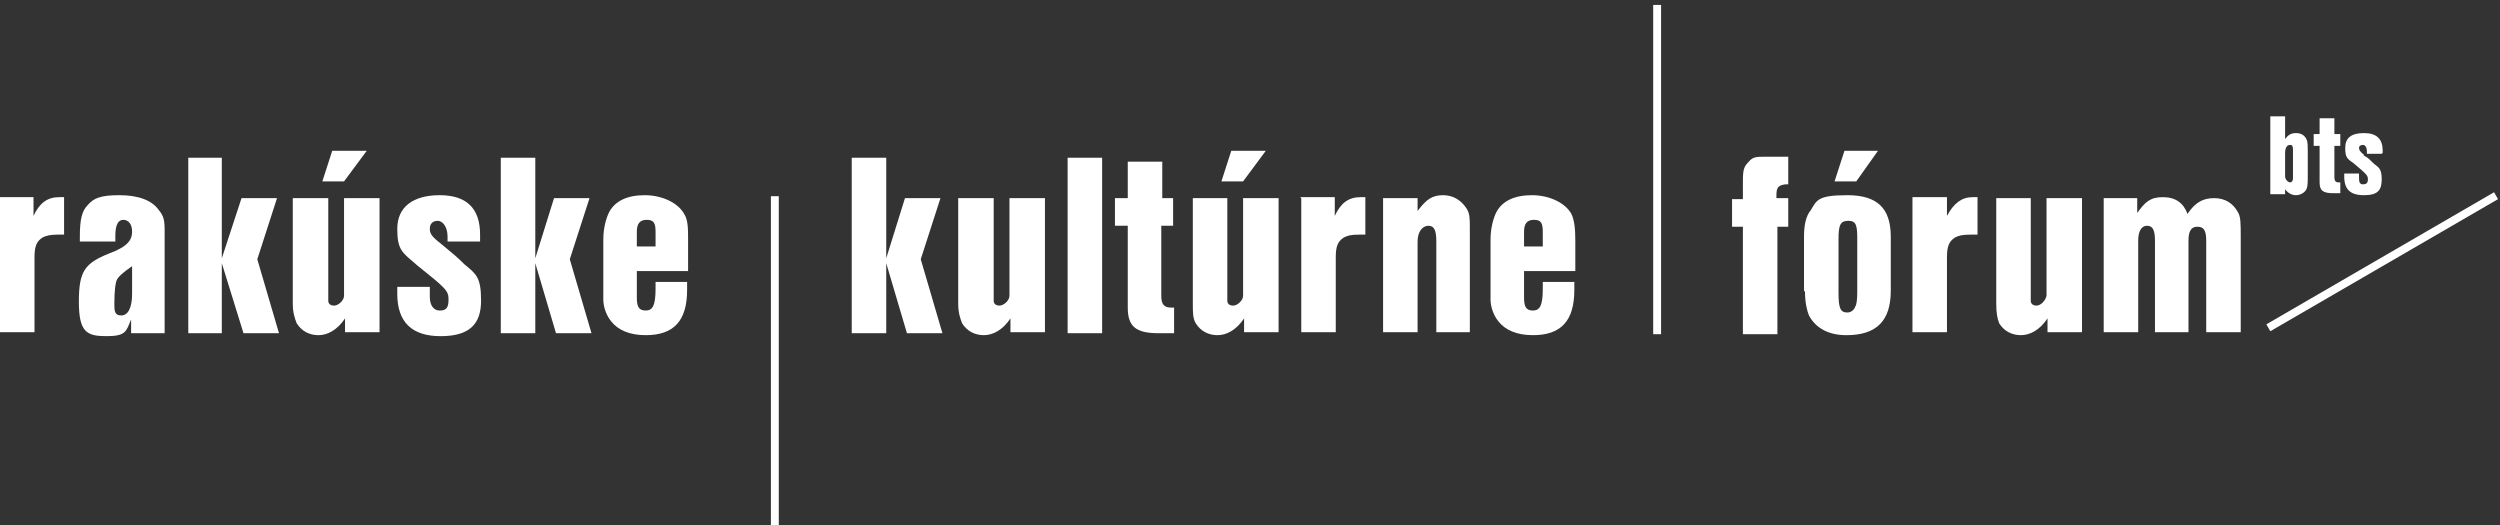 <svg xmlns="http://www.w3.org/2000/svg" id="Layer_1" data-name="Layer 1" viewBox="0 0 253.6 53.3"><rect x="0" y="0" width="253.6" height="53.3" fill="#333333" stroke="none"/><defs><style>      .cls-1 {        fill-rule: evenodd;      }      .cls-1, .cls-2 {        fill: #fff;        stroke-width: 0px;      }      .cls-3 {        display: none;      }    </style></defs><g id="Layer_1-2" data-name="Layer 1" class="cls-3"><g><path class="cls-2" d="M90.4,80.1l6.5-19.2h2.3l6.5,19.2h-2.5l-5.4-15.9-5.3,15.9h-2.1ZM111.1,68.3l2.9,9.2,3-9.2h-5.9ZM106.2,60.9h2.5l1.9,5.6h7.1l1.7-5.6h2l-6.2,19.2h-2.7s-6.3-19.2-6.3-19.2ZM123,63v-2.1h11.3v19.2h-2.5v-17.1h-8.9,0ZM154,66l-2.2.5c-.4-1.3-1.1-2.3-2.1-3-.9-.6-2.1-1-3.6-1s-2.6.3-3.4,1c-.8.6-1.2,1.5-1.2,2.6s.3,1.3.8,1.8,1.2.9,2.2,1.1l3.8,1c.9.2,1.6.5,2.1.7.5.3,1,.6,1.4,1.1.8.9,1.3,2.1,1.3,3.4s-.6,2.8-1.8,3.8-2.7,1.4-4.7,1.4-3.2-.4-4.3-1.2c-1.2-.8-2-2-2.5-3.5l2.2-.6c.3,1.1.9,1.9,1.7,2.5s1.9.9,3.2.9,2.2-.4,3-1.1c.6-.5,1-1.2,1-2.1s-.2-1.4-.7-1.8c-.5-.5-1.3-.8-2.4-1.1l-3.6-.9c-3.3-.8-4.9-2.5-4.9-5.3s.4-2.5,1.3-3.5c1.3-1.5,3.2-2.2,5.9-2.2s3.8.5,5.1,1.5c.6.5,1.1,1,1.5,1.6.4.6.8,1.4,1.2,2.4M157.7,60.9h2.4v19.2h-2.4v-19.2ZM169.5,60.9h2.4v17.1h5.5v2.1h-13.4v-2.1h5.5v-17.1ZM182.4,68.3l3,9.2,3-9.2h-6ZM177.5,60.9h2.5l1.9,5.6h7.1l1.7-5.6h2l-6.2,19.2h-2.7s-6.3-19.2-6.3-19.2ZM207.4,71.1h-5c-1.2,0-2.2.3-2.9,1-.7.6-1.1,1.5-1.1,2.6s.3,1.8,1,2.3c.7.6,1.5.9,2.7.9h5.3v-6.8ZM195.9,60.9h2.5l3.6,8.3h5.5v-8.3h2.3v19.2h-7.6c-1.8,0-3.3-.5-4.4-1.5-1.1-1-1.7-2.3-1.7-3.9s.4-2.3,1.1-3.3c.5-.7,1.4-1.3,2.5-1.6l-3.8-8.9h0ZM226,71.8h-4.2c-1.6,0-2.7.3-3.4.9-.6.6-1,1.4-1,2.4s.3,1.7,1,2.2c.6.5,1.6.8,2.8.8h4.8v-6.3h0ZM226,63h-5.1c-1.2,0-2.2.3-2.9.9-.7.6-1,1.4-1,2.5s.3,1.7.8,2.4c.4.5.8.8,1.4,1,.5.2,1.2.3,2.1.3h4.8v-7.1h-.1ZM228.3,60.9v19.2h-7.6c-.9,0-1.7,0-2.3-.3-.6-.2-1.2-.5-1.7-.9-1.1-.9-1.7-2.1-1.7-3.5s.4-2.2,1.1-3c.5-.6,1.3-1,2.3-1.3-1.1-.3-1.9-.7-2.5-1.3-1-1-1.5-2.2-1.5-3.6s.7-3.2,2-4.1c.6-.4,1.2-.7,1.8-.9.7-.2,1.5-.3,2.4-.3h7.7ZM172.8,44.1l6.4-11.1v-8.1h2.4v8.1l6.4,11.1h-2.8l-5.1-8.9-5.2,8.9h-2.2.1ZM195.9,24.9h2.4v17.1h5.5v2.1h-13.4v-2.1h5.5v-17.1ZM207.9,24.9h2.4v19.2h-2.4s0-19.2,0-19.2ZM216.8,31.3l-2.2-.5c.3-1.1.6-2,1-2.7.3-.7.8-1.3,1.3-1.8,1.2-1.2,2.8-1.9,4.8-1.9s3.6.6,4.9,1.9c.9.9,1.6,2.1,2.1,3.6s.8,3,.8,4.7c0,2.9-.7,5.3-2.2,7.1s-3.4,2.7-5.8,2.7c-3.6,0-5.9-2.1-6.9-6.2l2.3-.5c.5,1.6,1.1,2.8,1.8,3.5s1.7,1.1,2.9,1.1,2.9-.7,3.9-2.2c.9-1.4,1.4-3.4,1.4-6s-.5-4.2-1.4-5.6-2.2-2.1-3.7-2.1-2.5.5-3.4,1.5c-.6.7-1.1,1.8-1.6,3.3M113.3-11.2h2.3V5.6l6.2-16.8h1.6l6.3,16.8V-11.2h2V8.1h-3.6l-5.8-15.4-5.7,15.4h-3.5V-11.2h.2ZM139.4,8.1h-2V-4.5c0-1.2.1-2.2.4-3.1.3-.8.7-1.5,1.3-2.2,1.2-1.2,2.8-1.8,4.9-1.8s4,.6,5.1,1.8c.5.6.9,1.3,1.2,2.1.2.8.4,1.8.4,3.1V7.9h-2.4V-4.5c0-1,0-1.8-.2-2.4s-.4-1.1-.8-1.4c-.3-.3-.8-.6-1.4-.8-.6-.2-1.2-.3-1.8-.3-1.5,0-2.6.4-3.4,1.2s-.7.9-.9,1.5-.3,1.4-.3,2.3v12.5h-.1ZM154.8-9.1v-2.1h12.4V8.1h-12.1v-2.1h9.7V-.2h-7.7v-2h7.7v-6.9h-10,0ZM186.9-6l-2.2.5c-.4-1.3-1.1-2.3-2.1-3-.9-.6-2.1-1-3.6-1s-2.6.3-3.4.9c-.8.6-1.2,1.5-1.2,2.6s.3,1.3.8,1.9c.5.5,1.2.9,2.1,1.1l3.8,1c.9.2,1.6.5,2.1.7.5.3,1,.6,1.4,1,.8.9,1.3,2.1,1.3,3.4s-.6,2.9-1.8,3.8c-1.2,1-2.7,1.4-4.7,1.4s-3.2-.4-4.3-1.2c-1.2-.8-2-2-2.5-3.5l2.2-.6c.3,1.1.9,1.9,1.7,2.5s1.9.9,3.2.9,2.2-.4,3-1.1c.6-.5,1-1.2,1-2.1s-.2-1.4-.7-1.8c-.5-.5-1.3-.8-2.4-1.1l-3.6-.9c-3.3-.8-4.9-2.6-4.9-5.3s.4-2.5,1.3-3.5c1.3-1.5,3.2-2.3,5.9-2.3s3.8.5,5.1,1.5c.6.5,1.1,1,1.5,1.6s.8,1.4,1.2,2.4M192.7,8.1h-2V-4.5c0-1.2.1-2.2.4-3.1.3-.8.7-1.5,1.3-2.2,1.2-1.2,2.8-1.8,4.9-1.8s4,.6,5.1,1.8c.5.6.9,1.3,1.2,2.1.2.8.4,1.8.4,3.1V7.9h-2.4V-4.5c0-1,0-1.8-.2-2.4s-.4-1.1-.8-1.4c-.3-.3-.8-.6-1.4-.8-.6-.2-1.2-.3-1.8-.3-1.5,0-2.6.4-3.4,1.2s-.7.9-.9,1.5-.3,1.4-.3,2.3v12.5h-.1ZM209.8-11.2h2.3V5.6l6.2-16.8h1.6l6.3,16.8V-11.2h2V8.1h-3.6l-5.8-15.4-5.7,15.4h-3.5V-11.2h.2ZM120.6-28l-4.7-15.7v15.7h-3.8v-19.2h7l3.4,11.5,3.5-11.5h7v19.2h-4.5v-15.7l-4.8,15.7h-3.1ZM108.5-47.2v12c0,1.7-.2,3-.5,3.9s-.9,1.6-1.8,2.3c-1.3.9-3.1,1.4-5.4,1.4s-4.2-.5-5.5-1.5c-.8-.6-1.3-1.4-1.7-2.3-.3-.9-.5-2.1-.5-3.7v-12h4.9v12c0,.9,0,1.5.2,2,0,.4.3.8.6,1.1.5.6,1.4.8,2.6.8s2-.3,2.6-.8c.3-.3.5-.6.6-1,0-.4,0-1.1,0-2v-12h3.8v-.2ZM90.7-43.5h-9.2v3.9h7.2v3.6h-7.2v4.2h9.2v3.8h-13.7v-19.2h13.7v3.7ZM74.2-43.9l-9.7,12.2h10v3.7h-15.5v-3.3l9.7-12.3h-9v-3.6h14.6v3.3h0ZM53.1-53.4l.9,2.4-6.3,2.2-.7-1.7,6-2.9h0ZM56.8-47.2v12c0,1.7-.2,3-.5,3.9s-.9,1.6-1.8,2.3c-1.3.9-3.1,1.4-5.4,1.4s-4.2-.5-5.5-1.5c-.8-.6-1.3-1.4-1.7-2.3-.3-.9-.5-2.1-.5-3.7v-12h4.9v12c0,.9,0,1.5.2,2,0,.4.3.8.6,1.1.5.6,1.4.8,2.6.8s2-.3,2.6-.8c.3-.3.5-.6.6-1,0-.4,0-1.1,0-2v-12h3.8v-.2ZM25.4-28l-4.7-15.7v15.7h-3.8v-19.2h7l3.4,11.5,3.5-11.5h7v19.2h-4.5v-15.7l-4.8,15.7h-3.1ZM92.4.5h4.1l-2-6.7-2,6.7h0ZM97.5-11.2l6,19.2h-4.8l-1.2-4h-6.2l-1.2,4h-3.9l6.1-19.2h5.2ZM87.1-11.2v3.8h-4.7v15.4h-4.6V-7.4h-4.8v-3.8h14.1ZM71.3-6.9l-3.8,1.3c-.3-.8-.7-1.4-1.2-1.8-.5-.3-1.2-.5-2.1-.5-1.8,0-2.6.6-2.6,1.8s.2.9.6,1.2c.4.3,1.1.5,2.1.7,1.4.3,2.5.5,3.2.8.7.2,1.3.5,1.8.9,1.6,1.1,2.5,2.6,2.5,4.5s-.2,1.8-.6,2.7c-.4.9-1,1.6-1.7,2.1-1.3,1.1-3.2,1.6-5.6,1.6s-3.7-.4-5-1.3c-.7-.5-1.3-1-1.7-1.6s-.7-1.4-1-2.4l4.2-1c.5,1.8,1.8,2.7,3.9,2.7s1.7-.2,2.2-.6.8-.9.8-1.5-.2-1-.7-1.3-1.3-.6-2.6-.8c-2.3-.5-4-1.1-4.9-1.8-1.3-1-1.9-2.3-1.9-4.1s.6-3.2,1.9-4.4c1.3-1.1,2.9-1.7,5-1.7s3.4.4,4.7,1.1c.6.4,1.1.8,1.5,1.3s.7,1.2,1.1,2M55.4-7.5h-9.2v3.9h7.2V0h-7.2v4.2h9.2v3.8h-13.7V-11.2h13.7v3.7ZM25.4,8l-4.7-15.7v15.7h-3.8V-11.2h7L27.2.3l3.5-11.5h7V8h-4.5V-7.6l-4.8,15.7h-3.1,0ZM171.3,24.8l-6,11.1v8.1h-4.5v-8.1l-5.4-10-5.4,18.1h-4.8l-5.8-19.2h4.8l3.8,13.8,4-13.8h8.1l3.7,7.3,3.6-7.3h4-.1ZM129,36.6h4.1l-2-6.7-2,6.7h-.1ZM134.1,24.8l6,19.2h-4.8l-1.2-3.9h-6.2l-1.2,3.9h-3.9l6.2-19.2h5.2-.1ZM114.8,40.2h7.6v3.8h-12.2v-19.2h4.6v15.4ZM106.8,29.1l-3.8,1.3c-.3-.9-.7-1.4-1.2-1.8-.5-.3-1.2-.5-2.1-.5-1.8,0-2.6.6-2.6,1.8s.2.9.6,1.2c.4.3,1.1.5,2.1.7,1.4.3,2.5.5,3.2.8.7.2,1.3.5,1.8.9,1.7,1.1,2.5,2.6,2.5,4.5s-.2,1.8-.6,2.7c-.4.8-1,1.6-1.7,2.1-1.3,1.1-3.2,1.6-5.6,1.6s-3.7-.5-5-1.3c-.7-.5-1.3-1-1.7-1.6-.4-.6-.7-1.4-1-2.4l4.2-1c.5,1.8,1.8,2.7,3.9,2.7s1.7-.2,2.2-.6c.5-.4.8-.9.8-1.5s-.2-1-.7-1.3-1.3-.6-2.6-.8c-2.3-.5-4-1.1-4.9-1.8-1.3-1-1.9-2.3-1.9-4.1s.6-3.3,1.9-4.4,2.9-1.7,5-1.7,3.4.4,4.7,1.1c.6.4,1.1.8,1.5,1.3s.8,1.2,1.1,2M89.7,44.1h-4.5v-19.2h4.5v19.2ZM83.2,24.8v3.8h-4.8v15.4h-4.6v-15.4h-4.8v-3.8h14.2ZM58.9,36.6h4.1l-2-6.7-2,6.7h0ZM64,24.8l6,19.2h-4.8l-1.2-3.9h-6.2l-1.2,3.9h-3.9l6.1-19.2h5.2ZM40.2,28.3v4.9h4.4c.3,0,.6-.2.9-.4.6-.5.9-1.2.9-2s-.3-1.2-.8-1.7-.6-.4-.9-.5c-.3,0-1-.1-1.9-.1h-2.7v-.2ZM40.2,36.5v7.6h-4.5v-19.2h8.4c1.3,0,2.4.1,3.2.4.8.2,1.5.7,2.1,1.3s.9,1.1,1.2,1.9c.3.7.4,1.5.4,2.3,0,1.2-.4,2.3-1.1,3.3-.3.4-.6.7-.9.9-.3.2-.7.5-1.4.7l3.5,8.5h-5l-3-7.6h-3.2.3ZM21.4,35.9v4.6h3.4c1.2,0,2-.2,2.4-.5.6-.5.8-1.1.8-1.8s-.3-1.2-.8-1.6c-.5-.4-1.3-.6-2.2-.6h-3.7.1ZM21.4,28.3v4.2h3.4c.6,0,1,0,1.4,0,.3,0,.6-.2.8-.4.5-.4.7-1,.7-1.6s-.2-1-.5-1.4c-.3-.3-.5-.4-.8-.5-.3,0-.9-.1-1.8-.1h-3.2ZM16.9,24.8h9c1.2,0,2.2.1,2.9.3.7.2,1.4.6,2,1.2,1,.9,1.5,2.1,1.5,3.5,0,2.1-1.2,3.5-3.5,4.3.7.2,1.2.4,1.6.6.4.2.8.5,1.1.9.8.9,1.3,2,1.3,3.3s-.5,2.5-1.5,3.5c-.6.6-1.3,1-2.2,1.3-.9.3-2,.4-3.3.4h-9v-19.2h.1ZM74.9,60.9h2.5l1.9,5.6h7.1l1.7-5.6h2l-6.2,19.2h-2.7s-6.3-19.2-6.3-19.2ZM79.8,68.3l3,9.2,3-9.2h-6Z"></path><path class="cls-2" d="M146.6,80.4c-1.9,0-3.1-.4-4.3-1.2-1.2-.8-2-1.9-2.5-3.5h0s0,0,0,0l2.2-.6h0c.3,1.1.8,1.9,1.7,2.5.8.6,1.9.9,3.2.9s2.1-.3,3-1.1c.6-.5,1-1.2,1-2.1s-.2-1.4-.7-1.8c-.5-.5-1.3-.8-2.4-1.1l-3.6-.9c-3.3-.8-4.9-2.6-4.9-5.3s.3-2.5.8-3.1c.1-.1.3-.3.5-.5,1.3-1.5,3.2-2.2,5.9-2.2s3.8.5,5.1,1.5c.7.6,1.1,1.1,1.5,1.6.4.6.8,1.4,1.2,2.4h0c-.4-1-.8-1.8-1.2-2.4-.4-.5-.8-1-1.5-1.6-1.3-1-2.4-1.5-5.1-1.5s-4.6.7-5.9,2.2c-.2.2-.3.3-.5.5-.6.5-.8.8-.8,3s1.5,4.4,4.9,5.3l3.6.9c1.1.3,1.9.6,2.4,1.1.5.4.7.9.7,1.8s-.4,1.6-1,2.1c-.9.8-1.8,1.1-3,1.1s-2.4-.3-3.2-.9c-.9-.6-1.4-1.5-1.7-2.5l-2.1.6c.5,1.5,1.3,2.7,2.5,3.4,1.2.8,2.4,1.2,4.3,1.2s3.5-.4,4.7-1.4c1.1-.9,1.8-2.4,1.8-3.8s-.5-2.4-1.3-3.4c-.4-.5-.9-.8-1.4-1.1h-.2c-.5-.3-1.1-.5-1.9-.7l-3.8-1c-.9-.2-1.7-.6-2.2-1.1,0,0,0,0-.1-.1-.4-.4-.7-.7-.7-1.7s.4-2,1.2-2.6c.8-.7,1.9-1,3.4-1s2.6.3,3.6,1c1,.7,1.7,1.7,2.1,3l2.2-.5h0c0,0-2.2.6-2.2.6h0c-.4-1.3-1.1-2.3-2.1-3-1-.6-2.2-1-3.6-1s-2.6.3-3.4,1c-.8.6-1.2,1.5-1.2,2.6s.2,1.2.7,1.7c0,0,0,0,.1.1.5.5,1.3.9,2.2,1.1l3.8,1c.8.2,1.5.4,1.9.6h.2c.5.4,1,.7,1.4,1.2.8,1,1.3,2.2,1.3,3.4s-.7,2.9-1.8,3.8c-1.2,1-2.6,1.4-4.7,1.4ZM228.3,80.1h-7.6c-.9,0-1.7,0-2.3-.3-.6-.2-1.2-.5-1.7-.9-1.1-.9-1.7-2.1-1.7-3.5s.4-2.3,1.1-3c.4-.5,1.1-.9,2.2-1.3-1-.3-1.8-.7-2.4-1.3-1-1-1.5-2.2-1.5-3.6s.6-3.2,2-4.1c.6-.4,1.2-.7,1.8-.9.7-.2,1.5-.3,2.4-.3h7.8v19.3ZM220.6,60.9c-.9,0-1.7.1-2.4.3-.6.2-1.2.5-1.8.9-1.4.9-2,2.8-2,4.1s.5,2.6,1.5,3.6c.6.6,1.4,1,2.5,1.3h.2s-.2,0-.2,0c-1.1.3-1.8.7-2.3,1.3-.7.7-1.1,1.5-1.1,3s.6,2.6,1.7,3.5c.5.4,1,.7,1.7.9.6.3,1.4.3,2.3.3h7.5v-19.1h-7.7ZM209.8,80.1h-7.6c-1.8,0-3.3-.5-4.4-1.5-1.1-1-1.7-2.4-1.7-3.9s.4-2.3,1.1-3.3c.5-.7,1.4-1.3,2.5-1.6l-3.8-8.9h2.6s3.6,8.3,3.6,8.3h5.4v-8.3h2.4v19.3ZM196,60.9l3.8,8.9h0c-1.1.3-2,.9-2.5,1.6-.7,1-1.1,1.7-1.1,3.3s.6,2.8,1.7,3.9c1.1,1,2.6,1.5,4.4,1.5h7.5v-19.1h-2.2v8.3h-5.6s-3.6-8.3-3.6-8.3h-2.4ZM186.5,80.1h-2.8s-6.3-19.3-6.3-19.3h2.6s1.9,5.6,1.9,5.6h7l1.7-5.6h2.1,0c0,0-6.2,19.3-6.2,19.3ZM183.8,80.1h2.6l6.2-19.1h-1.9l-1.7,5.6h-7.2s-1.9-5.6-1.9-5.6h-2.4l6.3,19.1ZM177.5,80.1h-13.5v-2.2h5.5v-17.1h2.5v17.1h5.5v2.2ZM164,80.1h13.3v-2h-5.5v-17.1h-2.3v17.1h-5.5v2ZM160.1,80.1h-2.5v-19.3h2.5v19.3ZM157.8,80.1h2.3v-19.1h-2.3v19.1ZM134.3,80.1h-2.6v-17.1h-8.9c0,0,0,0,0,0v-2.1h11.4v19.3ZM131.8,80.1h2.4v-19.1h-11.2v2h8.8v17.1ZM115.2,80.1h-2.8s-6.3-19.3-6.3-19.3h2.6s1.9,5.6,1.9,5.6h7l1.7-5.6h2.1,0c0,0-6.2,19.3-6.2,19.3ZM112.5,80.1h2.6l6.2-19.1h-1.9l-1.7,5.6h-7.2s-1.9-5.6-1.9-5.6h-2.4l6.3,19.1ZM105.8,80.1h-2.6s-5.4-15.8-5.4-15.8l-5.3,15.8h-2.2,0c0,0,6.5-19.3,6.5-19.3h2.4s6.5,19.3,6.5,19.3ZM103.2,80.1h2.4l-6.5-19.1h-2.2l-6.5,19.1h2l5.3-16h0c0,.1,5.4,16,5.4,16ZM83.9,80.1h-2.8s-6.3-19.3-6.3-19.3h2.6s1.9,5.6,1.9,5.6h7l1.7-5.6h2.1,0c0,0-6.2,19.3-6.2,19.3ZM81.2,80.1h2.6l6.2-19.1h-1.9l-1.7,5.6h-7.2s-1.9-5.6-1.9-5.6h-2.4l6.3,19.1ZM226,78.1h-4.8c-1.2,0-2.2-.3-2.8-.8-.7-.5-1-1.2-1-2.2s.4-1.8,1-2.4c.7-.6,1.8-.9,3.4-.9h4.2v6.4ZM221.8,71.8c-1.6,0-2.7.3-3.4.9-.6.6-1,1.5-1,2.4s.3,1.7,1,2.2c.6.5,1.6.8,2.8.8h4.8v-6.2h-4.2ZM207.5,77.9h-5.4c-1.2,0-2-.3-2.7-.9-.7-.5-1-1.2-1-2.3s.4-2,1.1-2.6c.7-.7,1.7-1,2.9-1h5v6.9ZM202.4,71.1c-1.2,0-2.2.3-2.9,1-.7.6-1.1,1.5-1.1,2.6s.3,1.8,1,2.3c.7.6,1.5.9,2.7.9h5.3v-6.7h-5ZM114,77.7h0c0-.1-2.9-9.4-2.9-9.4h6,0c0,0-3,9.4-3,9.4ZM111.2,68.3l2.8,9,2.9-9h-5.8ZM185.4,77.7h0c0-.1-3-9.4-3-9.4h6.1,0c0,0-3,9.4-3,9.4ZM182.5,68.3l2.9,9,2.9-9h-5.9ZM82.8,77.7l-3.1-9.4h6.1,0c0,0-3,9.4-3,9.4ZM79.9,68.3l2.9,9,2.9-9h-5.9ZM226.1,70.1h-4.8c-.9,0-1.6-.1-2.1-.3-.6-.2-1-.5-1.4-1-.5-.7-.8-1.3-.8-2.4s.3-1.9,1-2.5c.7-.6,1.7-.9,2.9-.9h5.2v7.2ZM220.9,63.1c-1.2,0-2.2.3-2.9.9-.7.6-1,1.4-1,2.5s.3,1.7.8,2.4c.4.5.8.8,1.4,1,.5.2,1.2.3,2.1.3h4.8v-7h-5.1ZM221.5,44.4c-3.6,0-5.9-2.1-6.9-6.2h0s2.4-.6,2.4-.6h0c.5,1.7,1.1,2.8,1.8,3.5.7.7,1.7,1.1,2.9,1.1s2.9-.7,3.9-2.2c.9-1.4,1.4-3.4,1.4-6s-.4-4.1-1.4-5.6c-.9-1.4-2.1-2.1-3.7-2.1s-2.4.4-3.4,1.5c-.6.7-1.1,1.7-1.6,3.3h0c.5-1.7,1-2.7,1.6-3.3,1-1.1,2-1.5,3.4-1.5s2.8.7,3.7,2.1c1,1.5,1.4,3.2,1.4,5.6s-.5,4.6-1.4,6c-1,1.5-2.8,2.2-3.9,2.2s-2.2-.4-2.9-1.1c-.7-.7-1.3-1.8-1.8-3.5l-2.2.5c1,4.1,3.3,6.1,6.8,6.1s4.3-.9,5.8-2.7c1.5-1.7,2.2-4.1,2.2-7.1s-.3-3.1-.8-4.7-1.2-2.7-2.1-3.6c-1.3-1.3-2.9-1.9-4.9-1.9s-3.5.6-4.8,1.9c-.6.6-1,1.2-1.3,1.8-.3.6-.6,1.4-1,2.6l2.1.5h0c0,0-2.3-.4-2.3-.4h0c.3-1.3.6-2.1,1-2.8.3-.6.7-1.2,1.3-1.8,1.3-1.3,2.9-1.9,4.8-1.9s3.6.6,4.9,1.9c.9.9,1.6,2.1,2.1,3.6.5,1.6.8,3.1.8,4.7,0,3-.7,5.4-2.2,7.1-1.5,1.8-3.4,2.7-5.8,2.7ZM99.4,44.4c-2.4,0-3.7-.5-5-1.3-.6-.4-1.3-1-1.7-1.6-.4-.5-.7-1.3-1-2.4h0c0,0,0,0,0,0l4.2-1h0c.5,1.8,1.8,2.7,3.9,2.7s1.7-.1,1.9-.4c0,0,.1-.1.2-.2.5-.4.8-.9.8-1.5s-.2-1-.7-1.3c-.6-.4-1.5-.6-2.6-.8-2.4-.5-4-1.1-4.9-1.8-1.3-1-1.9-2.3-1.9-4.1s.6-3.4,1.9-4.4c1.4-1.2,3-1.7,5-1.7s3.5.4,4.7,1.1c.7.5,1.2.9,1.5,1.3.4.5.8,1.3,1.1,2h0c-.3-.7-.7-1.4-1.1-2-.4-.4-.8-.8-1.5-1.3-1.2-.7-2.5-1.1-4.7-1.1s-3.6.6-5,1.7c-1.2,1.1-1.9,2.5-1.9,4.4s.6,3.1,1.9,4.1c.9.7,2.5,1.3,4.9,1.8,1.1.2,2,.4,2.6.8.5.3.7.7.7,1.3s-.3,1.1-.8,1.5c-.1,0-.2.2-.2.2-.2.3-.3.4-2,.4s-3.4-.9-3.9-2.7l-4.1,1c.3,1.1.6,1.8,1,2.3.4.6,1.1,1.2,1.7,1.6,1.3.8,2.6,1.3,5,1.3s4.3-.5,5.6-1.6c.6-.5,1.3-1.2,1.7-2.1,0-.2.2-.3.2-.5.2-.5.4-.7.4-2.2s-.8-3.4-2.5-4.5c-.5-.4-1.1-.7-1.8-.9-.6-.2-1.4-.4-2.5-.7-.2,0-.4,0-.7-.1-1.1-.2-1.8-.4-2.1-.7,0,0-.2-.1-.2-.1-.3-.1-.4-.2-.4-1.1s.9-1.8,2.6-1.8,1.6.2,2.1.5c.6.5.9,1,1.2,1.8l3.8-1.3h0c0,0-3.8,1.4-3.8,1.4h0c-.3-.8-.6-1.4-1.2-1.8-.5-.3-1.2-.5-2.1-.5-1.7,0-2.6.6-2.6,1.8s0,.9.3,1c0,0,.2,0,.3.1.4.3,1,.5,2.1.7.2,0,.5,0,.7.1,1.1.2,1.9.4,2.5.7.7.2,1.3.5,1.8.9,1.7,1.1,2.5,2.6,2.5,4.5s-.1,1.8-.4,2.3c0,.1-.1.3-.2.4-.4.9-1.1,1.7-1.7,2.1-1.3,1.1-3.2,1.6-5.6,1.6ZM51.2,44.2h-5.1s-3-7.6-3-7.6h-2.8v7.5h-4.6v-19.3h8.4c1.5,0,2.5.1,3.2.4.7.2,1.4.6,2.1,1.3.5.5.9,1.1,1.2,1.9.3.6.4,1.4.4,2.3s-.4,2.3-1.1,3.3c-.3.4-.6.7-.9.9h0c-.3.3-.7.5-1.3.7l3.5,8.5ZM46.1,44.1h4.9l-3.5-8.5h0c.6-.2,1-.5,1.3-.6h0c.3-.3.6-.6.9-1,.7-1,1.1-2.1,1.1-3.3s-.1-1.7-.4-2.3c-.3-.8-.7-1.4-1.2-1.9-.7-.7-1.4-1.1-2.1-1.3-.7-.3-1.7-.4-3.2-.4h-8.4v19.1h4.4v-7.4h-.3c0,0,.4-.2.4-.2h0c0,.1,2.9.1,2.9.1h0s3,7.6,3,7.6ZM210.3,44.1h-2.5v-19.3h2.5v19.3ZM208,44.1h2.3v-19.1h-2.3v19.1ZM203.8,44.1h-13.5v-2.2h5.5v-17.1h2.5v17.1h5.5v2.2ZM190.5,44.1h13.3v-2h-5.5v-17.1h-2.3v17.1h-5.5v2ZM188.1,44.1h-2.9s-5.1-8.9-5.1-8.9l-5.2,8.9h-2.2c0,0,0,0,0,0l6.4-11.1v-8.1h2.5v8.1l6.4,11.2ZM185.2,44.1h2.7l-6.4-11v-8.1h-2.3v8.1h0s-6.4,11-6.4,11h2l5.2-9h0c0,0,5.1,9,5.1,9ZM89.8,44.1h-4.6v-19.3h4.6v19.3ZM85.2,44.1h4.4v-19.1h-4.4v19.1ZM25.8,44.1h-9v-19.3h.1c0-.1,9-.1,9-.1,1.2,0,2.2.1,2.9.3.7.2,1.4.6,2,1.2,1,.9,1.5,2.1,1.5,3.5,0,2.1-1.1,3.5-3.4,4.3.6.2,1,.4,1.5.6.3.2.8.4,1.1.9.9,1,1.3,2.1,1.3,3.3s-.5,2.5-1.5,3.5c-.6.6-1.3,1-2.2,1.3-.8.3-1.9.4-3.3.4ZM16.8,44.1h9c1.4,0,2.5-.1,3.3-.4.9-.3,1.6-.7,2.2-1.3,1-1,1.5-2.2,1.5-3.5s-.4-2.3-1.3-3.3c-.3-.5-.8-.7-1.1-.9-.4-.2-1-.4-1.6-.6h-.2s.1,0,.1,0c2.3-.8,3.5-2.2,3.5-4.3s-.5-2.6-1.5-3.5c-.6-.6-1.3-1-2-1.2-.7-.2-1.7-.3-2.9-.3h-9.1v19.2ZM165.3,44.1h-4.6v-8.1l-5.3-9.9-5.4,18h-4.9s-5.8-19.3-5.8-19.3h4.9s3.8,13.7,3.8,13.7l4-13.7h8.2s3.7,7.2,3.7,7.2l3.6-7.2h4c0,0,0,0,0,0l-6,11.1v8.1ZM160.8,44h4.4v-8.1s6-11,6-11h-3.8l-3.6,7.4h0c0,0-3.7-7.4-3.7-7.4h-8l-4,13.9v-.2s-3.8-13.8-3.8-13.8h-4.7l5.8,19.1h4.7l5.4-18.2h0c0,.1,5.4,10.1,5.4,10.1v8.1ZM140.2,44.1h-4.9s-1.2-3.9-1.2-3.9h-6.1l-1.2,3.9h-4,0c0,0,6.2-19.3,6.2-19.3h5.2c0,0,0,0,0,0l6,19.2ZM135.3,44h4.7l-6-19.1h-5l-6.2,19.1h3.8l1.2-3.9h6.3s1.2,3.9,1.2,3.9ZM122.4,44.1h-12.3v-19.3h4.7v15.4h7.6v3.9ZM110.2,44h12.1v-3.7h-7.6v-15.4h-4.5v19.1ZM78.4,44.1h-4.7v-15.4h-4.8v-3.9h14.3v3.9h-4.8v15.4ZM73.8,44h4.5v-15.4h4.8v-3.7h-14.1v3.7h4.8v15.4ZM70.1,44.1h-4.9s-1.2-3.9-1.2-3.9h-6.1l-1.2,3.9h-4,0c0,0,6.1-19.3,6.1-19.3h5.3s6,19.3,6,19.3ZM65.2,44h4.7l-6-19.1h-5.1l-6.1,19.1h3.8l1.2-3.9h6.3s1.2,3.9,1.2,3.9ZM24.8,40.6h-3.4v-4.5h-.2l.3-.3v.2h3.6c.9,0,1.7.2,2.2.6.6.4.8,1,.8,1.6s-.3,1.4-.8,1.8c-.4.3-1.3.5-2.4.5ZM21.4,40.5h3.4c1.1,0,1.9-.2,2.4-.5.5-.4.8-1,.8-1.8s-.2-1.1-.8-1.6c-.5-.4-1.2-.6-2.2-.6h-3.6v4.4ZM133.2,36.6h-4.2c0,0,0,0,0,0l2-6.8,2.1,6.9ZM129.2,36.6h3.9l-1.9-6.5-1.9,6.5ZM63.1,36.6h-4.2c0,0,0,0,0,0l2-6.8,2.1,6.9ZM59.1,36.6h3.9l-1.9-6.5-1.9,6.5ZM44.6,33.2h-4.4v-4.7h-.1v-.3c.1,0,.2,0,.2,0v.2h2.5c.6,0,1.1,0,1.4,0,.2,0,.4,0,.5,0h0c.3.1.6.2.9.5.5.5.8.9.8,1.7s-.3,1.5-.9,2c-.3.2-.6.4-.9.4ZM40.2,33.1h4.4c.3,0,.6-.2.9-.4.6-.5.9-1.2.9-2s-.3-1.1-.8-1.7c-.3-.3-.6-.4-.9-.5-.1,0-.3,0-.5,0-.4,0-.8,0-1.4,0h-2.5v4.6ZM24.8,32.6h-3.4v-4.4l.2.2h3.1c.6,0,1,0,1.4,0,.2,0,.3,0,.4,0h0c.3.1.5.2.8.5.3.4.5.8.5,1.4s-.3,1.3-.7,1.6c-.1.1-.5.4-.8.4-.4.1-.8.1-1.4.1ZM21.4,32.5h3.4c.6,0,1,0,1.4,0,.2,0,.5-.1.8-.4.4-.4.7-.9.7-1.6s-.2-1-.5-1.4c-.3-.3-.5-.4-.8-.5-.1,0-.3,0-.4,0-.3,0-.8,0-1.3,0h-3.2s0,4,0,4ZM63.9,8.4c-2.3,0-3.6-.4-5-1.3-.6-.4-1.3-1-1.7-1.6-.4-.5-.7-1.3-1-2.4h0c0,0,0,0,0,0l4.2-1h0c.5,1.8,1.8,2.7,3.9,2.7s1.7-.1,1.9-.4c0,0,.1-.1.2-.2.5-.4.8-.9.8-1.5s-.2-1-.7-1.3c-.6-.4-1.5-.6-2.6-.8-2.4-.5-4-1.1-4.9-1.8-1.3-1-1.9-2.3-1.9-4.1s.6-3.2,1.9-4.4c1.4-1.2,3-1.7,5-1.7s3.5.4,4.7,1.1c.7.5,1.2.9,1.5,1.3.3.4.6.9.9,1.5,0,.2.2.3.2.5h0c0-.1-.2-.3-.2-.4-.3-.6-.5-1.1-.9-1.5-.4-.4-.8-.8-1.5-1.3-1.2-.7-2.5-1.1-4.7-1.1s-3.6.6-5,1.7c-1.3,1.2-1.9,2.6-1.9,4.4s.6,3.1,1.9,4.1c.9.7,2.5,1.3,4.9,1.8,1.1.2,2,.4,2.6.8.5.3.7.7.7,1.3s-.3,1.1-.8,1.5c-.1,0-.2.2-.2.2-.2.3-.3.4-2,.4s-3.4-.9-3.9-2.7l-4.1,1c.3,1.1.6,1.8,1,2.3.4.6,1.1,1.2,1.7,1.6,1.4.9,2.7,1.3,5,1.3s4.3-.5,5.6-1.6c.7-.5,1.3-1.2,1.7-2.1,0-.2.2-.3.2-.5.2-.5.4-.7.4-2.2s-.8-3.3-2.5-4.5c-.5-.4-1.1-.7-1.8-.9-.6-.2-1.4-.4-2.5-.7-.2,0-.4,0-.7-.1-1.1-.2-1.8-.4-2.1-.7,0,0-.2-.1-.2-.1-.3-.1-.4-.2-.4-1.1s.9-1.8,2.6-1.8,1.6.2,2.1.5c.5.4.9,1,1.2,1.8l3.8-1.3h0c0,0-3.8,1.4-3.8,1.4h0c-.3-.8-.7-1.4-1.2-1.8-.5-.3-1.2-.5-2.1-.5-1.7,0-2.6.6-2.6,1.8s0,.9.3,1c0,0,.2,0,.3.1.4.3,1,.5,2.1.7.2,0,.5,0,.7.1,1.1.2,1.9.4,2.5.7.7.2,1.3.5,1.8.9,1.7,1.1,2.5,2.7,2.5,4.5s-.1,1.8-.4,2.3c0,.1-.1.3-.2.4-.4.9-1,1.6-1.7,2.1-1.3,1.1-3.2,1.6-5.6,1.6ZM179.4,8.3c-1.9,0-3.1-.4-4.3-1.2-1.2-.8-2-1.9-2.5-3.5h0s2.3-.7,2.3-.7h0c.3,1.1.8,1.9,1.7,2.5.8.6,1.9.9,3.2.9s2.1-.3,3-1.1c.6-.5,1-1.2,1-2.1s-.2-1.4-.7-1.8c-.5-.5-1.3-.8-2.4-1.1l-3.6-.9c-3.3-.8-4.9-2.6-4.9-5.3s.3-2.5.9-3.1c.1-.1.3-.3.4-.4,1.4-1.6,3.3-2.3,5.9-2.3s3.8.5,5.1,1.5c.7.6,1.1,1.1,1.5,1.6.4.6.8,1.4,1.2,2.4h0c-.4-1-.8-1.8-1.2-2.4-.4-.5-.8-1-1.5-1.6-1.3-1-2.4-1.5-5.1-1.5s-4.5.7-5.9,2.3c-.2.2-.3.3-.4.4-.6.6-.9.8-.9,3s1.6,4.5,4.9,5.3l3.6.9c1.1.3,1.9.6,2.4,1.1.5.4.7.9.7,1.8s-.4,1.6-1,2.1c-.9.8-1.8,1.1-3,1.1s-2.4-.3-3.2-.9c-.9-.6-1.4-1.5-1.7-2.5l-2.1.6c.5,1.5,1.3,2.7,2.5,3.4,1.2.8,2.4,1.2,4.3,1.2s3.5-.4,4.7-1.4c1.2-.9,1.8-2.6,1.8-3.8s-.5-2.4-1.3-3.4c-.4-.4-.9-.7-1.4-1h-.1c-.5-.2-1.1-.5-1.9-.7l-3.8-1c-.8-.2-1.6-.6-2.1-1.1,0,0-.1-.1-.2-.2-.4-.5-.6-.7-.6-1.7s.4-2,1.2-2.6c.8-.6,1.9-.9,3.4-.9s2.6.3,3.6,1c1,.7,1.7,1.7,2.1,3l2.2-.5h0c0,0-2.2.6-2.2.6h0c-.4-1.3-1.1-2.3-2.1-3-1-.6-2.2-1-3.6-1s-2.6.3-3.4.9c-.8.6-1.2,1.5-1.2,2.6s.2,1.2.6,1.7c0,0,.1.1.2.2.5.5,1.2.9,2.1,1.1l3.8,1c.8.2,1.5.4,2,.6h.1c.5.4,1,.7,1.4,1.1.8,1,1.3,2.2,1.3,3.4s-.6,2.9-1.8,3.8c-1.2,1-2.6,1.4-4.7,1.4ZM228.2,8.1h-3.7s-5.8-15.3-5.8-15.3l-5.7,15.3h-3.6V-11.2h2.6V5.3l6.1-16.6h1.7s6.2,16.6,6.2,16.6V-11.2h2.1V8.1ZM224.6,8.1h3.5V-11.2h-1.9V5.6h0s-6.3-16.8-6.3-16.8h-1.5l-6.2,16.8h0V-11.2h-2.4V8.1h3.4l5.7-15.5h0c0,.1,5.8,15.5,5.8,15.5ZM192.8,8.1h-2.2V-4.5c0-1.3.1-2.3.4-3.1.3-.8.7-1.5,1.3-2.2,1.2-1.2,2.8-1.8,4.9-1.8s4.1.7,5.1,1.8c.5.6.9,1.3,1.2,2.1.2.8.4,1.8.4,3.1V7.9h-2.5V-4.5c0-1,0-1.8-.2-2.4-.2-.6-.4-1.1-.8-1.4-.3-.3-.8-.6-1.4-.8-.6-.2-1.2-.3-1.8-.3-1.5,0-2.6.4-3.4,1.2-.4.4-.7.9-.9,1.5-.2.6-.3,1.4-.3,2.3v12.5ZM190.8,8.1h2V-4.4c0-.9.1-1.7.3-2.3.2-.6.5-1.1.9-1.5.8-.8,1.9-1.2,3.4-1.2s1.2.1,1.8.3c.6.2,1.1.5,1.4.8.4.3.6.8.8,1.4.2.6.2,1.4.2,2.4V7.8h2.3V-4.6c0-1.3-.2-2.3-.4-3.1-.3-.8-.7-1.5-1.2-2.1-1-1.1-2.9-1.8-5.1-1.8s-3.7.6-4.9,1.8c-.6.7-1,1.4-1.3,2.2-.3.8-.4,1.8-.4,3.1v12.6ZM167.2,8.1h-12.2v-2.2h9.7V-.2h-7.7v-2.1h7.7v-6.8h-10v-2.2h12.5V8.1ZM155.1,8.1h12V-11.2h-12.3v2h10V-2.2h-7.7V-.2h7.7v6.3h-9.7v2ZM139.5,8.1h-2.2V-4.5c0-1.3.1-2.3.4-3.1.3-.8.7-1.5,1.3-2.2,1.2-1.2,2.8-1.8,4.9-1.8s4.1.7,5.1,1.8c.5.6.9,1.3,1.2,2.1.2.8.4,1.8.4,3.1V7.9h-2.5V-4.5c0-1,0-1.8-.2-2.4-.2-.6-.4-1.1-.8-1.4-.3-.3-.8-.6-1.4-.8-.6-.2-1.2-.3-1.8-.3-1.5,0-2.6.4-3.4,1.2-.4.4-.7.9-.9,1.5-.2.6-.3,1.4-.3,2.3v12.5ZM137.5,8.1h2V-4.4c0-.9.1-1.7.3-2.3.2-.6.5-1.1.9-1.5.8-.8,1.9-1.2,3.4-1.2s1.2.1,1.8.3c.6.2,1.1.5,1.4.8.4.3.6.8.8,1.4.2.6.2,1.4.2,2.4V7.8h2.3V-4.6c0-1.3-.2-2.3-.4-3.1-.3-.8-.7-1.5-1.2-2.1-1-1.1-2.9-1.8-5.1-1.8s-3.7.6-4.9,1.8c-.6.7-1,1.4-1.3,2.2-.3.8-.4,1.8-.4,3.1v12.6ZM131.8,8.1h-3.7s-5.8-15.3-5.8-15.3l-5.7,15.3h-3.6V-11.2h2.6V5.3l6.1-16.6h1.7s6.2,16.6,6.2,16.6V-11.2h2.1V8.1ZM128.1,8.1h3.5V-11.2h-1.9V5.6h0s-6.3-16.8-6.3-16.8h-1.5l-6.2,16.8h0V-11.2h-2.4V8.1h3.4l5.7-15.5h0c0,.1,5.8,15.5,5.8,15.5ZM28.4,8.1h-3.3l.2-.2-4.6-15.3v15.4h-3.9V-11.2h7.1S27.2.1,27.2.1l3.5-11.4h7.1V8h-4.6V-7.3l-4.7,15.4ZM25.4,8.1h2.9l4.8-15.7h0V8h4.4V-11.2h-6.9L27.2.5v-.2s-3.3-11.5-3.3-11.5h-6.9V8h3.7V-7.7h0s4.7,15.7,4.7,15.7h0ZM103.6,8h-4.9l-1.2-4h-6.1l-1.2,4h-4,0c0,0,6.1-19.3,6.1-19.3h5.3s6,19.3,6,19.3ZM98.7,8h4.7l-6-19.1h-5.1l-6.1,19.1h3.8l1.2-4h6.3l1.2,4ZM82.4,8h-4.7V-7.4h-4.8v-3.9h14.2v3.9h-4.7v15.4ZM77.8,8h4.5V-7.4h4.7v-3.7h-14v3.7h4.8V8ZM55.4,8h-13.8V-11.2h13.8v3.8h-9.2v3.8h7.2V0h-7.2v4.1h9.2v3.9ZM41.8,8h13.6v-3.7h-9.2V0h7.2v-3.5h-7.2v-4h9.2v-3.6h-13.6V8ZM96.6.5h-4.2c0,0,0,0,0,0l2-6.8,2.1,6.9ZM92.6.5h3.9l-1.9-6.5-1.9,6.5ZM100.8-27.6c-2.3,0-4.2-.5-5.5-1.5-.7-.5-1.2-1.2-1.7-2.3-.3-1-.5-2.3-.5-3.7v-12h5v12c0,.9,0,1.5.2,2,.1.4.3.8.6,1.1.4.5,1.3.8,2.6.8s1.9-.3,2.6-.8c.3-.3.5-.6.6-1,0-.1,0-.4,0-.6,0-.4,0-.8,0-1.4v-12h3.8c0-.1,0-.1,0-.1v12c0,1.6-.2,2.9-.5,3.9-.3.9-.8,1.6-1.8,2.3-1.4.9-3.2,1.4-5.4,1.4ZM93.1-47.1v12c0,1.5.2,2.7.5,3.7.5,1.1,1,1.8,1.7,2.3,1.3,1,3.2,1.5,5.5,1.5s4-.5,5.4-1.4c1-.7,1.5-1.4,1.8-2.3.3-1,.5-2.3.5-3.9v-11.8h-3.7v12c0,.5,0,1,0,1.4,0,.2,0,.5,0,.6,0,.4-.3.7-.6,1-.7.6-1.5.8-2.6.8s-2.2-.3-2.6-.8c-.3-.3-.5-.7-.6-1.1-.2-.5-.2-1.1-.2-2v-12h-4.8ZM49.1-27.6c-2.3,0-4.2-.5-5.5-1.5-.7-.5-1.2-1.2-1.7-2.3-.3-1-.5-2.3-.5-3.7v-12h5v12c0,.9,0,1.5.2,2,.1.4.3.8.6,1.1.4.5,1.3.8,2.6.8s1.9-.3,2.6-.8c.3-.3.5-.6.6-1,0-.1,0-.4,0-.6,0-.4,0-.8,0-1.4v-12h3.8c0-.1,0-.1,0-.1v12c0,1.6-.2,2.9-.5,3.9-.3.9-.8,1.6-1.8,2.3-1.4.9-3.2,1.4-5.4,1.4ZM41.4-47.1v12c0,1.5.2,2.7.5,3.7.5,1.1,1,1.8,1.7,2.3,1.3,1,3.2,1.5,5.5,1.5s4-.5,5.4-1.4c1-.7,1.5-1.4,1.8-2.3.3-1,.5-2.3.5-3.9v-11.8h-3.7v12c0,.5,0,1,0,1.4,0,.2,0,.5,0,.6,0,.4-.3.7-.6,1-.7.6-1.5.8-2.6.8s-2.2-.3-2.6-.8c-.3-.3-.5-.7-.6-1.1-.2-.5-.2-1.1-.2-2v-12h-4.8ZM133-28h-4.6v-15.4l-4.7,15.4h-3.2s-4.6-15.4-4.6-15.4v15.4h-3.9v-19.3h7.1s3.4,11.4,3.4,11.4l3.5-11.4h7.1v19.3ZM128.5-28h4.4v-19.1h-6.9l-3.5,11.6v-.2s-3.4-11.5-3.4-11.5h-6.9v19.1h3.7v-15.6h0s4.7,15.6,4.7,15.6h3l4.8-15.7h0v15.7ZM90.8-28h-13.8v-19.3h13.8v3.8h-9.2v3.8h7.2v3.7h-7.2v4.1h9.2v3.9ZM77-28h13.6v-3.7h-9.2v-4.3h7.2v-3.5h-7.2v-4h9.2v-3.6h-13.6v19.1ZM74.5-28h-15.6v-3.4h0s9.6-12.2,9.6-12.2h-8.9v-3.7h14.7v3.4h-.1l-9.6,12.1h9.9v3.8ZM59-28h15.4v-3.6h-10.1l9.8-12.3h0v-3.2h-14.5v3.5h9.1,0c0,0-9.7,12.4-9.7,12.4v3.2ZM37.8-28h-4.6v-15.4l-4.7,15.4h-3.2s-4.6-15.4-4.6-15.4v15.4h-3.9v-19.3h7.1s3.4,11.4,3.4,11.4l3.5-11.4h7.1v19.3ZM33.3-28h4.4v-19.1h-6.9l-3.5,11.6v-.2s-3.4-11.5-3.4-11.5h-6.9v19.1h3.7v-15.6h0s4.7,15.6,4.7,15.6h3l4.8-15.7h0v15.7ZM47.7-48.7l-.7-1.8h0s6-2.9,6-2.9h.1s.9,2.5.9,2.5h0s-6.3,2.2-6.3,2.2ZM47.1-50.5l.7,1.6,6.2-2.2-.9-2.3h0l-5.9,2.9Z"></path></g></g><g id="Layer_2" data-name="Layer 2"><g><path class="cls-1" d="M0,20.1v13.6h3.5v-7.6c0-1.1.2-1.6.8-2,.4-.2.8-.3,1.6-.3s.3,0,.6,0v-3.8h-.5c-1.2,0-2,.6-2.6,1.9v-1.9H0"></path><path class="cls-1" d="M13.4,29.8c0,1.4-.4,2.2-1.1,2.2s-.7-.5-.7-1.2c0-1.2.1-2.2.3-2.5s.5-.6,1.5-1.3v2.8M11.7,24.6v-.7c0-1.1.3-1.6.8-1.6s.9.4.9,1.2-.4,1.5-2.3,2.2c-2.5,1-3.1,1.8-3.1,4.9s.8,3.5,2.8,3.5,2-.5,2.5-1.7v1.4h3.4v-10.4c0-1.1-.1-1.5-.6-2.1-.7-1-2.1-1.5-4-1.5s-2.6.3-3.2,1c-.6.6-.8,1.5-.8,3.2v.5h3.6Z"></path><polyline class="cls-1" points="28.1 20.1 24.5 20.1 22.5 26.2 22.5 16 19.1 16 19.1 33.8 22.5 33.8 22.5 26.7 24.7 33.8 28.3 33.8 26.1 26.3 28.1 20.1"></polyline><path class="cls-1" d="M37.2,15.3h-3.5l-1,3.1h2.2l2.3-3.1M38.4,20.1h-3.5v9.9c0,.5-.6,1-1,1s-.6-.2-.6-.5v-10.4h-3.6v10.7c0,.9.2,1.5.4,2,.5.8,1.3,1.2,2.2,1.2s1.9-.5,2.7-1.7v1.4h3.5v-13.6h-.1Z"></path><path class="cls-1" d="M48.7,24.4v-.6c0-2.7-1.4-4-4.1-4s-4.3,1.2-4.3,3.4.5,2.4,2,3.7c3,2.4,3.2,2.6,3.2,3.5s-.3,1.1-.9,1.1-1-.5-1-1.4v-1h-3.3v.7c0,2.9,1.5,4.3,4.4,4.3s4.1-1.2,4.1-3.6-.5-2.7-1.7-3.7c-.7-.7-1.3-1.2-1.8-1.6s-.7-.6-.6-.5c-.9-.7-1.1-1-1.1-1.5s.3-.8.8-.8,1,.6,1,1.6v.5h3.3"></path><polyline class="cls-1" points="59.8 20.1 56.2 20.1 54.3 26.2 54.3 16 50.8 16 50.8 33.8 54.3 33.8 54.3 26.7 56.4 33.8 60 33.8 57.8 26.3 59.8 20.1"></polyline><path class="cls-1" d="M66.5,25h-1.9v-1.5c0-.8.3-1.2,1-1.2s.9.3.9,1.2v1.5M66.5,28.7v.6c0,1.7-.3,2.2-1,2.2s-.9-.4-.9-1.3v-2.7h5.2v-3.1c0-1.2,0-2.1-.4-2.7-.6-1.1-2.2-1.9-4-1.9s-3,.6-3.6,1.7c-.3.6-.6,1.6-.6,2.8v6.1c0,.7.3,1.6.8,2.2.7.9,1.9,1.4,3.5,1.4,2.9,0,4.2-1.5,4.2-4.6v-.8h-3.3.1Z"></path><polyline class="cls-1" points="95.4 20.1 91.8 20.1 89.9 26.2 89.9 16 86.4 16 86.4 33.8 89.9 33.8 89.9 26.7 92 33.8 95.6 33.8 93.4 26.3 95.4 20.1"></polyline><path class="cls-1" d="M105.9,20.1h-3.5v9.9c0,.5-.6,1-1,1s-.6-.2-.6-.5v-10.4h-3.6v10.7c0,.9.2,1.5.4,2,.5.8,1.3,1.2,2.2,1.2s1.9-.5,2.7-1.7v1.4h3.5v-13.6"></path><rect class="cls-2" x="108.3" y="16" width="3.5" height="17.8"></rect><path class="cls-1" d="M119.1,20.1h-1.2v-3.7h-3.5v3.7h-1.3v2.8h1.3v8.3c0,1.9.8,2.6,3.1,2.6h1.6v-2.6h-.3c-.7,0-1-.3-1-1.2v-7.1h1.2v-2.8"></path><path class="cls-1" d="M128.4,15.3h-3.5l-1,3.1h2.2l2.3-3.1M129.6,20.1h-3.5v9.9c0,.5-.6,1-1,1s-.6-.2-.6-.5v-10.4h-3.5v10.7c0,.9,0,1.5.3,2,.5.8,1.3,1.2,2.2,1.2s1.9-.5,2.7-1.7v1.4h3.5v-13.6h-.1Z"></path><path class="cls-1" d="M132,20.1v13.6h3.5v-7.6c0-1.1.2-1.6.8-2,.4-.2.7-.3,1.6-.3s.3,0,.6,0v-3.8h-.5c-1.2,0-2,.6-2.6,1.9v-1.9h-3.5"></path><path class="cls-1" d="M143.8,20.1h-3.5v13.6h3.5v-9.2c0-1,.5-1.6,1.1-1.6s.8.5.8,1.6v9.2h3.4v-10.5c0-1,0-1.5-.3-2-.5-.8-1.3-1.4-2.4-1.4s-1.7.4-2.6,1.6v-1.4"></path><path class="cls-1" d="M156.5,25h-1.9v-1.5c0-.8.3-1.2,1-1.2s.9.3.9,1.2v1.5M156.5,28.7v.6c0,1.7-.3,2.2-1,2.2s-.9-.4-.9-1.3v-2.7h5.2v-3.1c0-1.2-.1-2.1-.4-2.7-.6-1.1-2.2-1.9-4-1.9s-3,.6-3.6,1.7c-.3.6-.6,1.6-.6,2.8v6.1c0,.7.3,1.6.8,2.2.7.9,1.9,1.4,3.5,1.4,2.9,0,4.2-1.5,4.2-4.6v-.8h-3.3.1Z"></path><path class="cls-1" d="M181.4,20.1h-1.2v-.3c0-.8.2-1,.9-1.1h.3v-2.8h-2.4c-.8,0-1.2,0-1.6.5-.5.5-.6.8-.6,2v1.8h-1.1v2.8h1.1v10.9h3.5v-10.9h1.1v-2.8"></path><path class="cls-1" d="M190.6,15.3h-3.5l-1,3.1h2.2l2.2-3.1M188.4,29.6q0,1.2-.2,1.5c-.1.3-.4.6-.8.6-.7,0-.9-.4-.9-2v-5.5c0-1.4.2-1.8,1-1.8s.9.5.9,1.8v5.5h0ZM183.1,29.6c0,1.1.2,1.9.4,2.4.7,1.3,2,2,3.8,2,3.1,0,4.5-1.5,4.5-4.5v-5.5c0-2.9-1.4-4.2-4.4-4.2s-3.1.5-3.7,1.5c-.5.6-.7,1.5-.7,2.7v5.5h0Z"></path><path class="cls-1" d="M194,20.1v13.6h3.5v-7.6c0-1.1.2-1.6.8-2,.4-.2.7-.3,1.6-.3s.3,0,.7,0v-3.8h-.5c-1.1,0-1.9.6-2.6,1.9v-1.9h-3.5"></path><path class="cls-1" d="M211.1,20.1h-3.5v9.9c-.1.5-.6,1-1,1s-.6-.2-.6-.5v-10.4h-3.5v10.7c0,.9.1,1.5.3,2,.5.8,1.3,1.2,2.2,1.2s1.9-.5,2.7-1.7v1.4h3.5v-13.6"></path><path class="cls-1" d="M216.9,20.1h-3.5v13.6h3.5v-9.3c0-.9.3-1.5.9-1.5s.8.5.8,1.5v9.3h3.4v-9.3c0-1,.3-1.4.9-1.4s.9.3.9,1.4v9.3h3.5v-9.5c0-1.7,0-2.2-.3-2.7-.5-.9-1.3-1.4-2.4-1.4s-1.9.4-2.7,1.6c-.4-1.1-1.2-1.7-2.5-1.7s-1.8.5-2.6,1.6v-1.5"></path><path class="cls-1" d="M232.6,17.5c0,.3,0,.5,0,.6,0,.2-.1.4-.3.4s-.5-.3-.5-.6v-2.4c0-.5.2-.8.5-.8s.3.2.3.8v2M231.8,11.8h-1.5v7.9h1.5v-.5c.3.4.7.6,1.1.6s.8-.2,1-.5.2-.7.2-1.5v-2.5c0-.3,0-.9-.1-1.1-.2-.5-.6-.7-1.1-.7s-.8.2-1.1.6v-2.4h0Z"></path><path class="cls-1" d="M237.4,13.6h-.6v-1.6h-1.5v1.6h-.6v1.2h.6v3.7c0,.8.3,1.1,1.4,1.1h.7v-1.1h-.2c-.3,0-.4-.2-.4-.5v-3.2h.6v-1.2"></path><path class="cls-1" d="M241.7,15.5v-.2c0-1.2-.6-1.8-1.9-1.8s-1.9.5-1.9,1.5.2,1.1.9,1.6c1.3,1.1,1.4,1.2,1.4,1.6s-.2.5-.5.5-.4-.2-.4-.6v-.5h-1.5v.3c0,1.3.6,1.9,2,1.9s1.8-.5,1.8-1.6-.3-1.2-.8-1.6c-.3-.3-.6-.6-.8-.7-.2-.1-.3-.2-.2-.2-.4-.3-.5-.5-.5-.7s.2-.3.4-.3.4.2.4.7v.2h1.5"></path><g><path class="cls-2" d="M230.1,33.3l23.1-13.4M168.1.5v33.4M78.6,19.9v33.4"></path><path class="cls-2" d="M79,53.3h-.8V19.9h.8s0,33.4,0,33.4ZM168.5,33.9h-.8V.5h.8v33.4ZM230.3,33.6l-.4-.7,23.1-13.4.4.7-23.1,13.4Z"></path></g></g></g></svg>